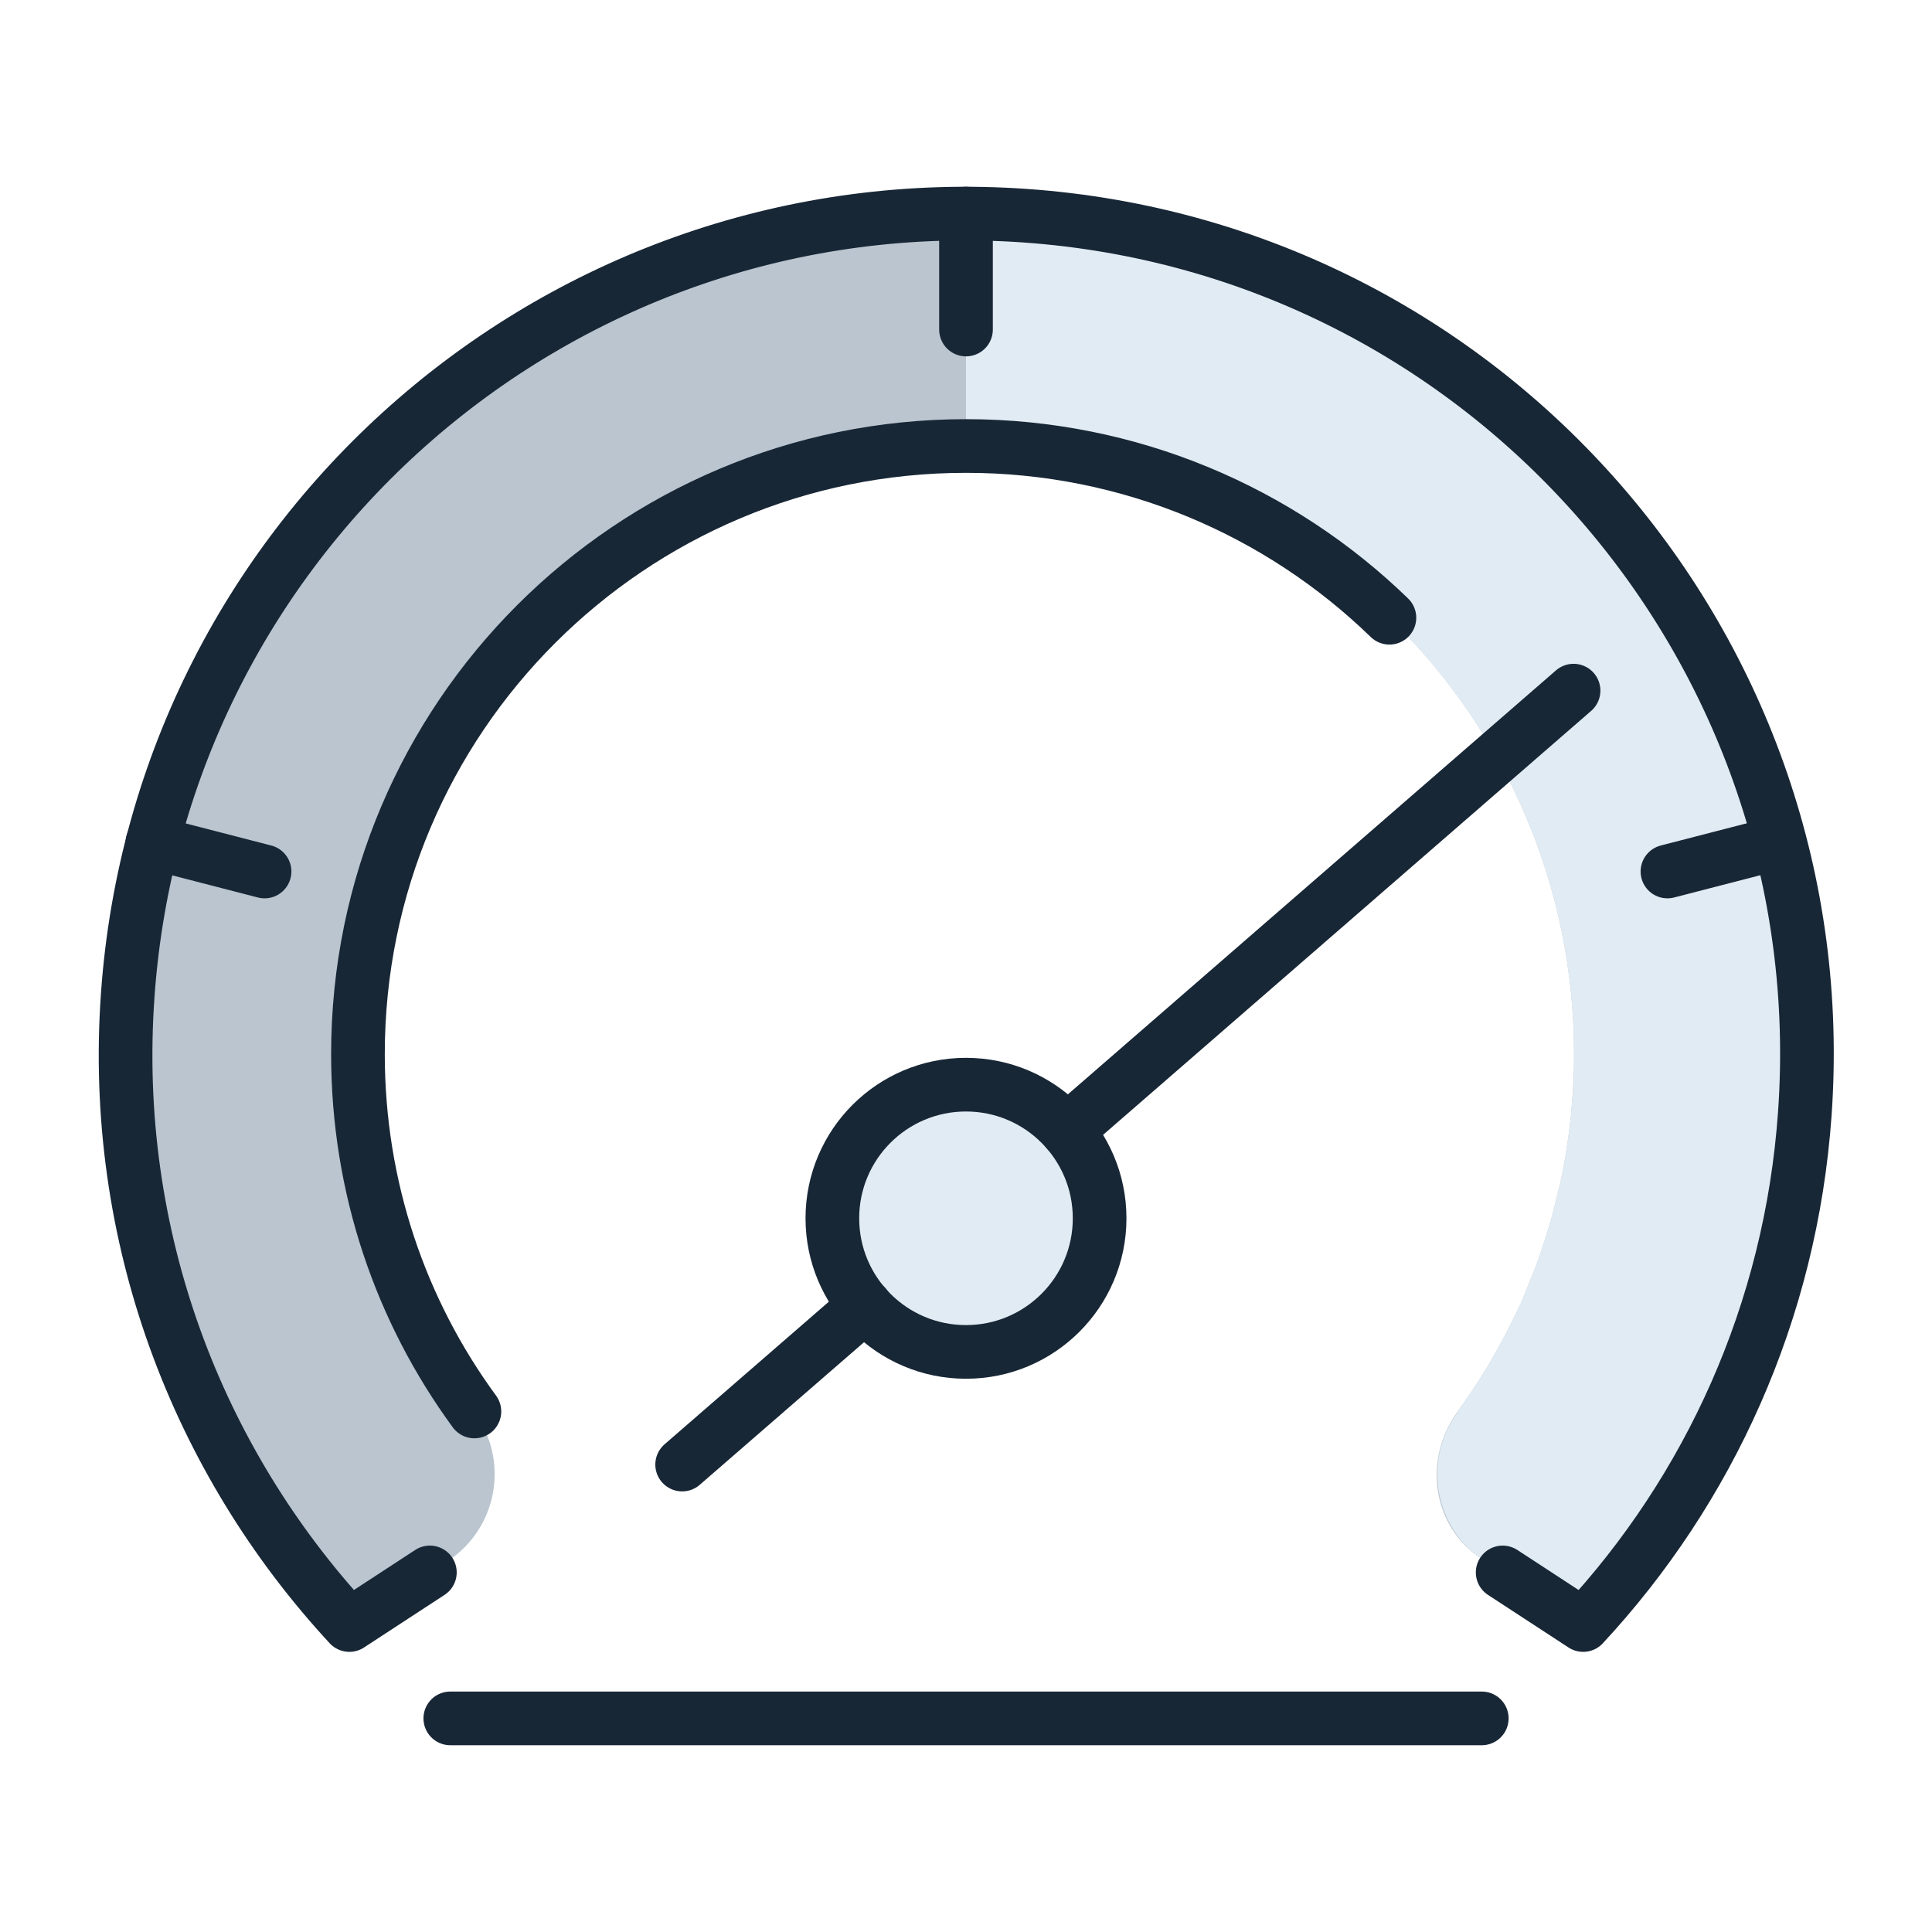 <?xml version="1.0" encoding="UTF-8"?>
<svg xmlns="http://www.w3.org/2000/svg" width="112" height="112" viewBox="0 0 112 112" fill="none">
  <g clip-path="url(#clip0_7664_27365)">
    <path d="M56 78.372C60.278 78.372 63.746 74.904 63.746 70.626C63.746 66.347 60.278 62.879 56 62.879C51.721 62.879 48.253 66.347 48.253 70.626C48.253 74.904 51.721 78.372 56 78.372Z" fill="#BAC5CF"></path>
    <path d="M85.898 90.377C83.036 88.511 82.476 84.653 84.467 81.884C84.467 81.884 84.467 81.853 84.498 81.822C85.463 80.515 86.334 79.115 87.112 77.653C87.298 77.311 87.485 76.968 87.64 76.626C88.014 75.911 88.356 75.164 88.636 74.386C88.885 73.795 89.134 73.173 89.32 72.582C89.694 71.524 90.005 70.466 90.254 69.377C90.472 68.537 90.658 67.666 90.783 66.795C90.938 65.862 91.063 64.928 91.125 63.964C91.218 63.031 91.249 62.066 91.249 61.102C91.249 41.626 75.445 25.853 56 25.853C36.556 25.853 20.752 41.626 20.752 61.102C20.752 62.066 20.752 63.031 20.876 63.964C20.938 64.928 21.063 65.862 21.218 66.795C21.343 67.666 21.529 68.537 21.747 69.377C21.996 70.466 22.307 71.524 22.68 72.582C22.867 73.173 23.116 73.795 23.365 74.386C23.645 75.164 23.987 75.911 24.36 76.626C24.516 76.968 24.703 77.311 24.889 77.653C25.667 79.115 26.538 80.515 27.503 81.822V81.884C29.556 84.684 28.84 88.604 25.947 90.502L20.254 94.235C11.418 84.684 6.409 71.68 7.405 57.711C9.303 30.831 32.605 10.608 59.454 12.506C86.303 14.404 106.525 37.706 104.627 64.555C103.818 76.066 99.058 86.364 91.778 94.204L85.898 90.377Z" fill="#BAC5CF"></path>
    <path d="M56 25.854C75.445 25.854 91.249 41.627 91.249 61.103C91.249 62.067 91.249 63.032 91.125 63.965C91.062 64.93 90.938 65.863 90.782 66.796C90.658 67.667 90.471 68.538 90.254 69.379C90.005 70.467 89.694 71.525 89.32 72.583C89.134 73.174 88.885 73.796 88.636 74.387C88.356 75.165 88.014 75.912 87.64 76.627C87.485 76.97 87.298 77.312 87.111 77.654C86.334 79.116 85.463 80.516 84.498 81.823V81.885C82.445 84.685 83.16 88.605 86.054 90.503L91.747 94.236C100.582 84.685 105.591 71.681 104.596 57.712C102.791 32.014 81.356 12.383 56 12.414V25.885V25.854Z" fill="#E1EBF3"></path>
    <path d="M56 78.372C60.278 78.372 63.746 74.904 63.746 70.626C63.746 66.347 60.278 62.879 56 62.879C51.721 62.879 48.253 66.347 48.253 70.626C48.253 74.904 51.721 78.372 56 78.372Z" fill="#E1EBF3"></path>
    <path d="M55.999 78.372C60.278 78.372 63.746 74.904 63.746 70.626C63.746 66.347 60.278 62.879 55.999 62.879C51.721 62.879 48.253 66.347 48.253 70.626C48.253 74.904 51.721 78.372 55.999 78.372Z" stroke="#182736" stroke-width="3.111" stroke-linecap="round" stroke-linejoin="round"></path>
    <path d="M27.502 81.824C23.24 76.007 20.751 68.851 20.751 61.104C20.751 41.629 36.555 25.855 56 25.855C65.52 25.855 74.2 29.651 80.546 35.811" stroke="#182736" stroke-width="3.111" stroke-linecap="round" stroke-linejoin="round"></path>
    <path d="M91.221 40.037L61.852 65.548" stroke="#182736" stroke-width="3.111" stroke-linecap="round" stroke-linejoin="round"></path>
    <path d="M50.154 75.693L39.545 84.902" stroke="#182736" stroke-width="3.111" stroke-linecap="round" stroke-linejoin="round"></path>
    <path d="M26.104 99.617H85.9" stroke="#182736" stroke-width="3.111" stroke-linecap="round" stroke-linejoin="round"></path>
    <path d="M87.111 91.155L91.778 94.204C99.058 86.364 103.818 76.066 104.627 64.555C106.525 37.706 86.302 14.404 59.453 12.506C32.605 10.608 9.302 30.831 7.405 57.679C6.409 71.648 11.418 84.653 20.253 94.204L24.92 91.155" stroke="#182736" stroke-width="3.111" stroke-linecap="round" stroke-linejoin="round"></path>
    <path d="M56 19.103V12.383" stroke="#182736" stroke-width="3.111" stroke-linecap="round" stroke-linejoin="round"></path>
    <path d="M96.663 50.522L103.165 48.842" stroke="#182736" stroke-width="3.111" stroke-linecap="round" stroke-linejoin="round"></path>
    <path d="M15.337 50.522L8.835 48.842" stroke="#182736" stroke-width="3.111" stroke-linecap="round" stroke-linejoin="round"></path>
  </g>
  <defs>
    <clipPath id="clip0_7664_27365">
      <rect width="112" height="112" fill="white"></rect>
    </clipPath>
  </defs>
</svg>
